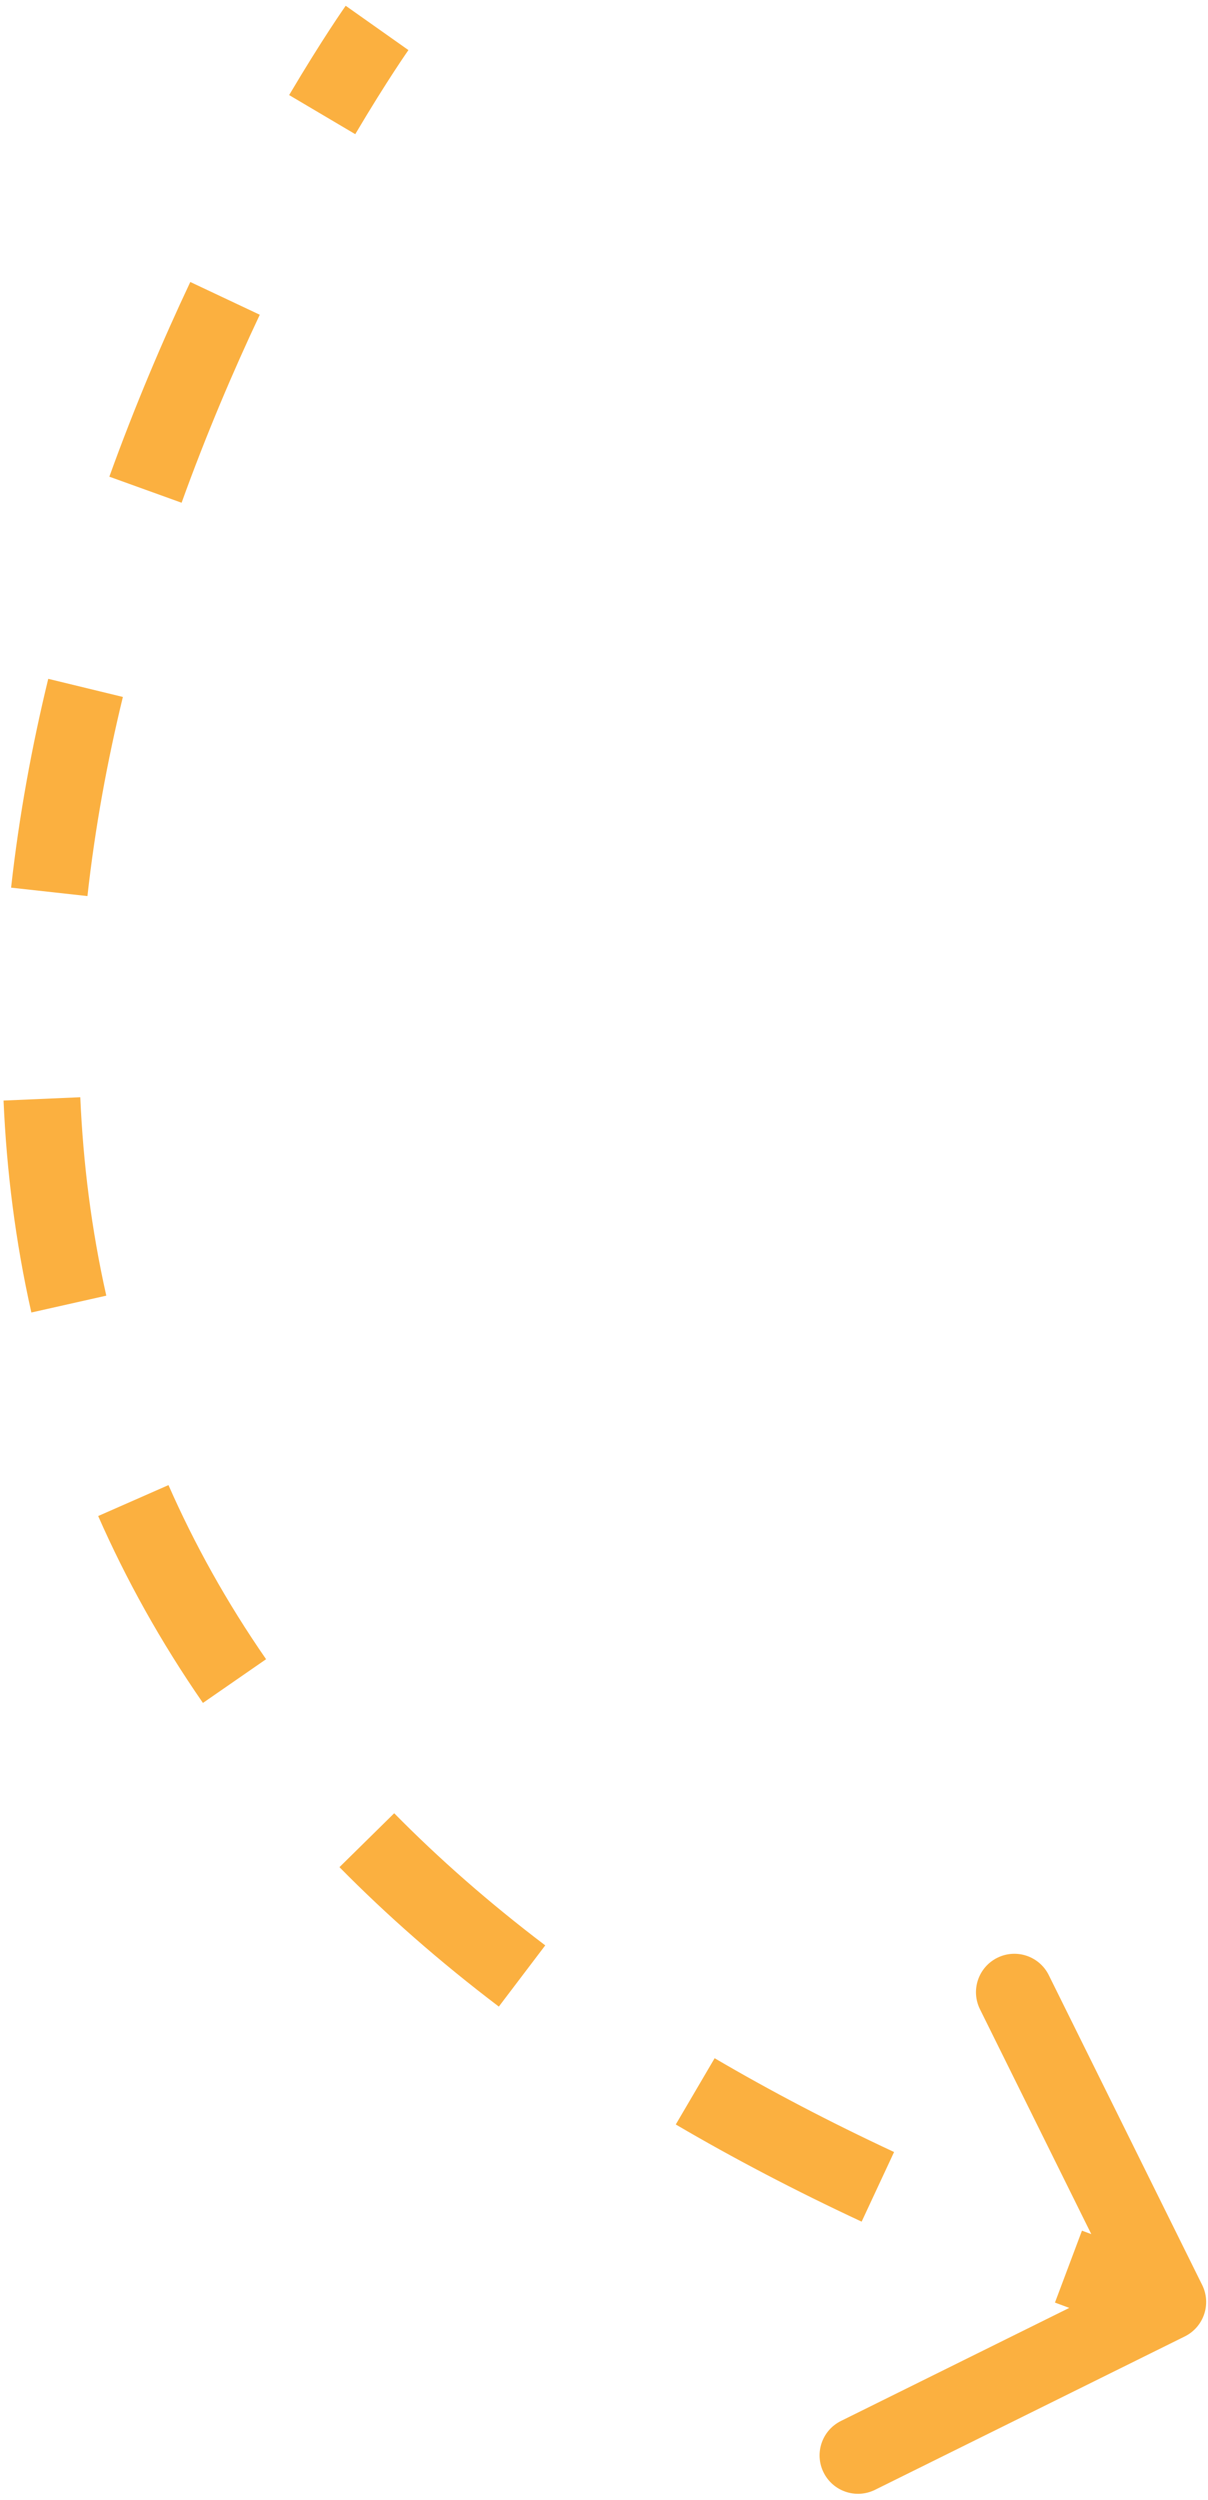 <?xml version="1.0" encoding="UTF-8"?> <svg xmlns="http://www.w3.org/2000/svg" width="173" height="358" viewBox="0 0 173 358" fill="none"> <path d="M169.675 334.55C172.397 333.202 173.511 329.902 172.164 327.18L150.2 282.82C148.853 280.097 145.553 278.983 142.831 280.331C140.109 281.679 138.995 284.978 140.342 287.7L159.865 327.132L120.434 346.655C117.712 348.003 116.597 351.302 117.945 354.024C119.293 356.747 122.592 357.861 125.315 356.513L169.675 334.55ZM54 4C49.509 0.825 49.509 0.826 49.508 0.826C49.508 0.826 49.508 0.826 49.508 0.827C49.508 0.827 49.507 0.828 49.507 0.828C49.506 0.83 49.505 0.831 49.503 0.833C49.501 0.837 49.497 0.842 49.493 0.848C49.484 0.86 49.473 0.876 49.459 0.897C49.43 0.938 49.389 0.996 49.336 1.072C49.232 1.223 49.08 1.442 48.886 1.728C48.498 2.299 47.936 3.135 47.227 4.221C45.81 6.393 43.803 9.565 41.409 13.613L50.877 19.213C53.182 15.316 55.103 12.281 56.44 10.233C57.108 9.209 57.63 8.431 57.98 7.916C58.155 7.659 58.288 7.467 58.374 7.343C58.417 7.281 58.449 7.236 58.468 7.207C58.478 7.193 58.485 7.184 58.489 7.178C58.491 7.175 58.492 7.174 58.492 7.173C58.492 7.173 58.492 7.173 58.492 7.173C58.492 7.173 58.492 7.174 58.492 7.174C58.492 7.174 58.492 7.174 58.492 7.174C58.491 7.174 58.491 7.175 54 4ZM27.253 40.377C23.338 48.681 19.337 58.056 15.659 68.256L26.007 71.988C29.553 62.155 33.415 53.102 37.203 45.069L27.253 40.377ZM6.909 97.2C4.583 106.778 2.729 116.794 1.59 127.102L12.524 128.309C13.605 118.521 15.37 108.97 17.598 99.796L6.909 97.2ZM0.508 157.587C0.942 167.607 2.203 177.764 4.491 187.936L15.223 185.523C13.09 176.037 11.906 166.531 11.498 157.111L0.508 157.587ZM14.059 217.079C18.041 226.131 22.998 235.081 29.063 243.841L38.107 237.579C32.444 229.4 27.83 221.064 24.128 212.649L14.059 217.079ZM48.615 267.355C55.374 274.219 62.958 280.889 71.439 287.321L78.086 278.557C70.008 272.43 62.824 266.107 56.454 259.637L48.615 267.355ZM96.778 304.201C105.008 309.03 113.869 313.676 123.397 318.116L128.043 308.146C118.811 303.843 110.259 299.357 102.344 294.713L96.778 304.201ZM151.082 329.704C155.746 331.456 160.543 333.166 165.475 334.831L168.994 324.41C164.176 322.783 159.496 321.114 154.95 319.407L151.082 329.704Z" fill="#FBB040"></path> </svg> 